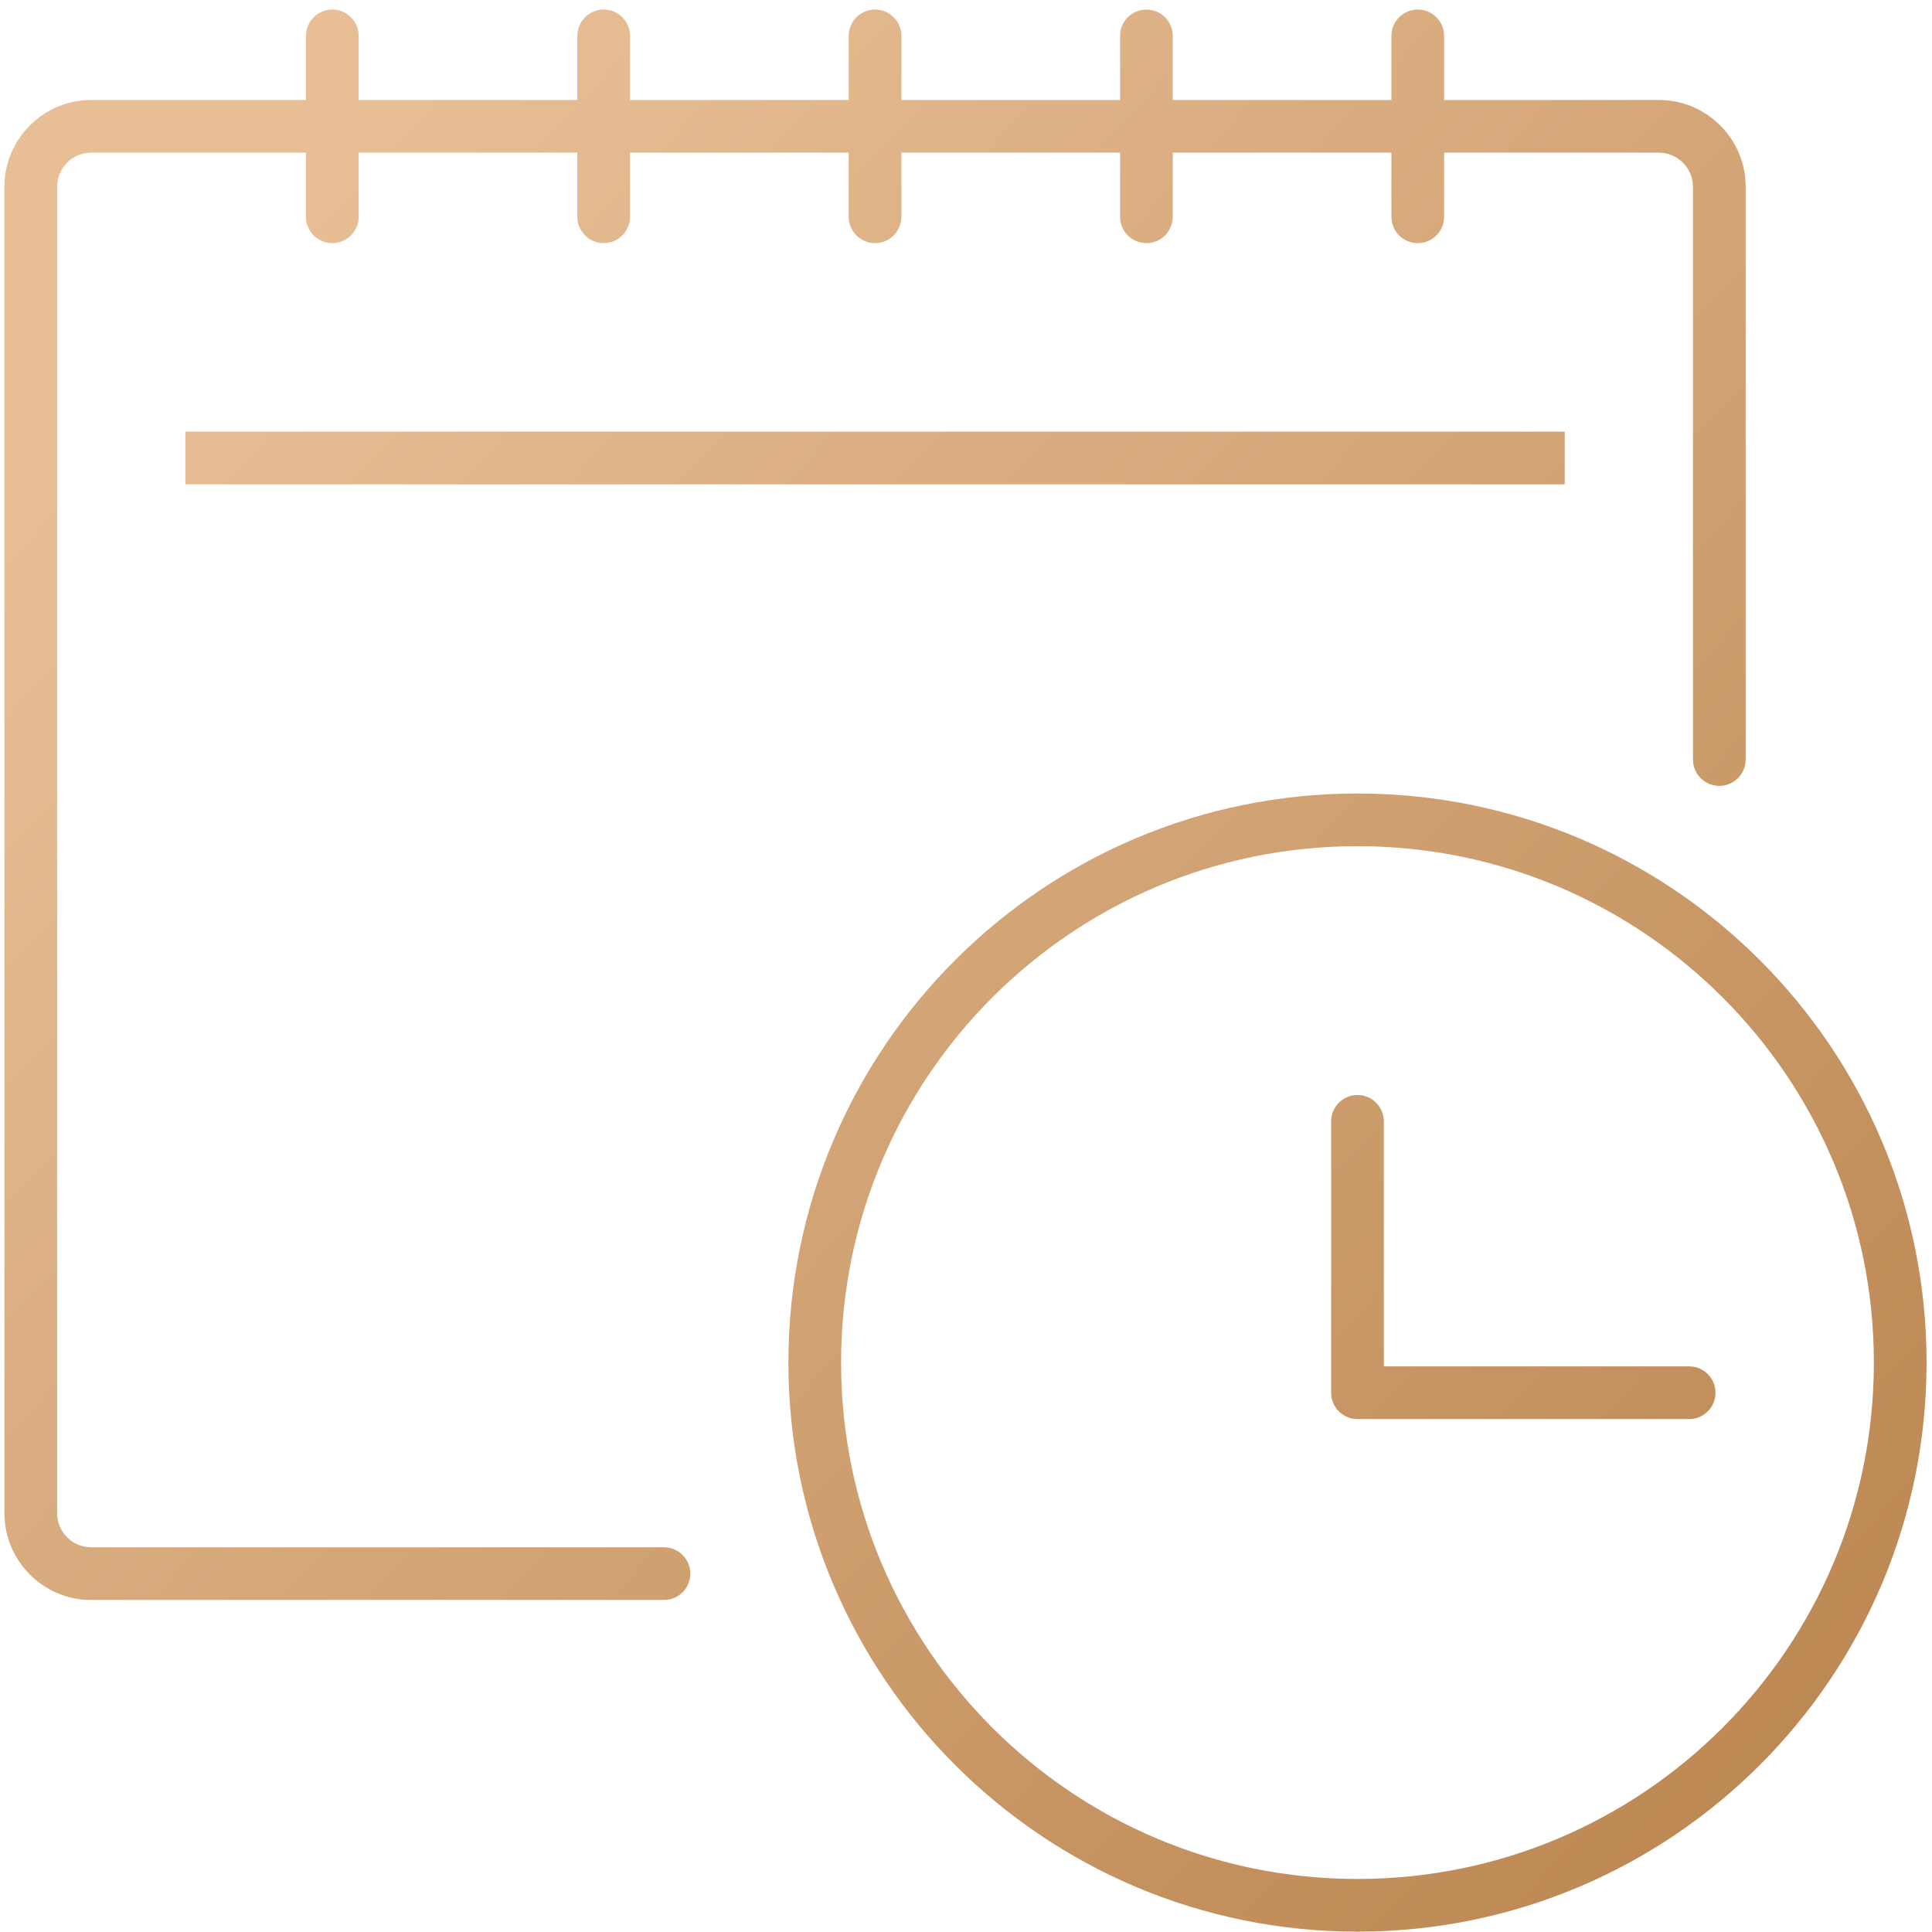 <?xml version="1.0" encoding="UTF-8"?>
<svg xmlns="http://www.w3.org/2000/svg" width="110" height="110" viewBox="0 0 110 110" fill="none">
  <path d="M78.789 63.845C78.789 63.017 78.117 62.345 77.289 62.345C76.46 62.345 75.789 63.017 75.789 63.845H78.789ZM77.289 79.296H75.789C75.789 80.124 76.46 80.796 77.289 80.796V79.296ZM96.173 80.796C97.001 80.796 97.673 80.124 97.673 79.296C97.673 78.467 97.001 77.796 96.173 77.796V80.796ZM37.804 91.096C38.633 91.096 39.304 90.424 39.304 89.596C39.304 88.767 38.633 88.096 37.804 88.096V91.096ZM96.39 43.244C96.39 44.073 97.061 44.744 97.89 44.744C98.718 44.744 99.39 44.073 99.39 43.244H96.39ZM20.42 2.043C20.42 1.215 19.749 0.543 18.92 0.543C18.092 0.543 17.42 1.215 17.42 2.043H20.42ZM17.42 12.343C17.42 13.172 18.092 13.843 18.92 13.843C19.749 13.843 20.42 13.172 20.42 12.343H17.42ZM35.871 2.043C35.871 1.215 35.199 0.543 34.371 0.543C33.542 0.543 32.871 1.215 32.871 2.043H35.871ZM32.871 12.343C32.871 13.172 33.542 13.843 34.371 13.843C35.199 13.843 35.871 13.172 35.871 12.343H32.871ZM51.321 2.043C51.321 1.215 50.65 0.543 49.821 0.543C48.993 0.543 48.321 1.215 48.321 2.043H51.321ZM48.321 12.343C48.321 13.172 48.993 13.843 49.821 13.843C50.65 13.843 51.321 13.172 51.321 12.343H48.321ZM66.772 2.043C66.772 1.215 66.1 0.543 65.272 0.543C64.443 0.543 63.772 1.215 63.772 2.043H66.772ZM63.772 12.343C63.772 13.172 64.443 13.843 65.272 13.843C66.1 13.843 66.772 13.172 66.772 12.343H63.772ZM82.222 2.043C82.222 1.215 81.551 0.543 80.722 0.543C79.894 0.543 79.222 1.215 79.222 2.043H82.222ZM79.222 12.343C79.222 13.172 79.894 13.843 80.722 13.843C81.551 13.843 82.222 13.172 82.222 12.343H79.222ZM12.053 24.577H10.553V27.577H12.053V24.577ZM87.589 27.577H89.089V24.577H87.589V27.577ZM75.789 63.845V79.296H78.789V63.845H75.789ZM77.289 80.796H96.173V77.796H77.289V80.796ZM37.804 88.096H5.186V91.096H37.804V88.096ZM5.186 88.096C4.126 88.096 3.253 87.222 3.253 86.162H0.253C0.253 88.879 2.47 91.096 5.186 91.096V88.096ZM3.253 86.162V10.627H0.253V86.162H3.253ZM3.253 10.627C3.253 9.567 4.126 8.693 5.186 8.693V5.693C2.47 5.693 0.253 7.91 0.253 10.627H3.253ZM5.186 8.693H94.456V5.693H5.186V8.693ZM94.456 8.693C95.516 8.693 96.39 9.567 96.39 10.627H99.39C99.39 7.91 97.173 5.693 94.456 5.693V8.693ZM96.39 10.627V43.244H99.39V10.627H96.39ZM17.42 2.043V12.343H20.42V2.043H17.42ZM32.871 2.043V12.343H35.871V2.043H32.871ZM48.321 2.043V12.343H51.321V2.043H48.321ZM63.772 2.043V12.343H66.772V2.043H63.772ZM79.222 2.043V12.343H82.222V2.043H79.222ZM12.053 27.577H87.589V24.577H12.053V27.577ZM106.69 77.579C106.69 93.817 93.527 106.98 77.289 106.98V109.98C95.183 109.98 109.69 95.474 109.69 77.579H106.69ZM77.289 106.98C61.051 106.98 47.888 93.817 47.888 77.579H44.888C44.888 95.474 59.394 109.98 77.289 109.98V106.98ZM47.888 77.579C47.888 61.341 61.051 48.178 77.289 48.178V45.178C59.394 45.178 44.888 59.684 44.888 77.579H47.888ZM77.289 48.178C93.527 48.178 106.69 61.341 106.69 77.579H109.69C109.69 59.684 95.183 45.178 77.289 45.178V48.178Z" fill="url(#paint0_linear_2_2853)"></path>
  <defs>
    <linearGradient id="paint0_linear_2_2853" x1="108.19" y1="96.389" x2="17.632" y2="11.974" gradientUnits="userSpaceOnUse">
      <stop stop-color="#BC8752"></stop>
      <stop offset="1" stop-color="#E7BE95"></stop>
    </linearGradient>
  </defs>
</svg>
